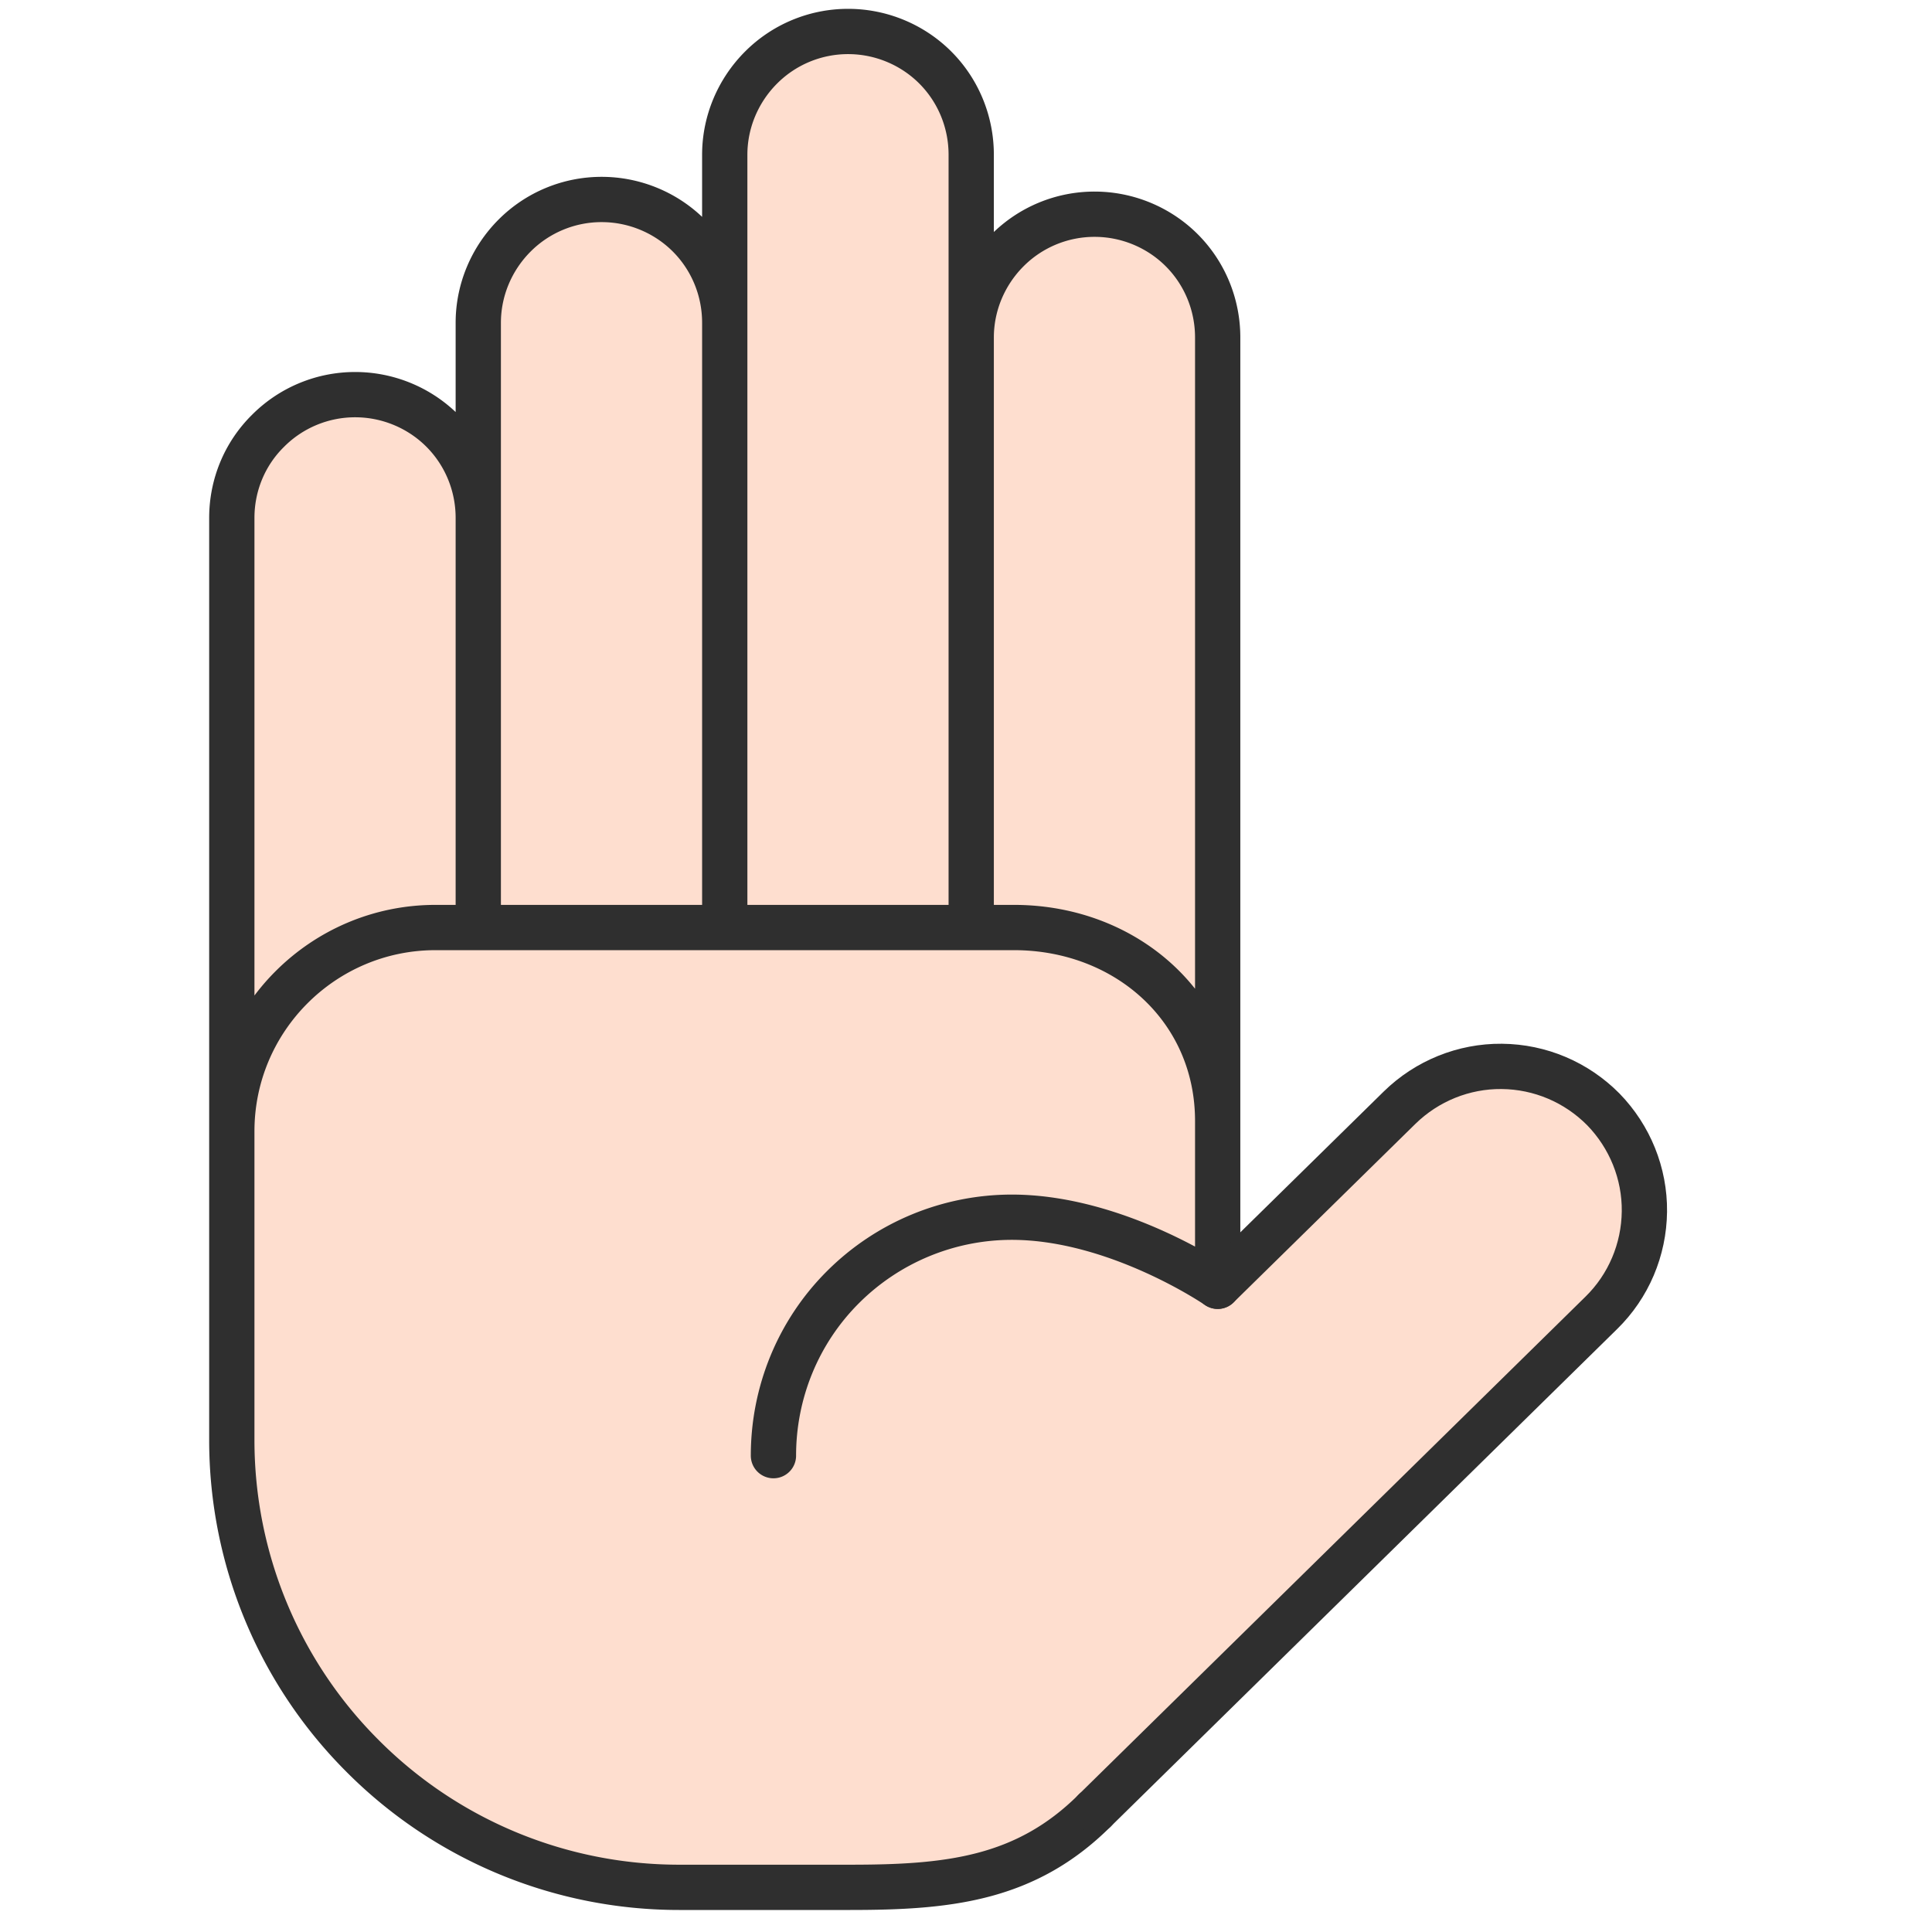 <?xml version="1.0" encoding="UTF-8"?> <svg xmlns="http://www.w3.org/2000/svg" xml:space="preserve" style="fill-rule:evenodd;clip-rule:evenodd;stroke-linecap:round;stroke-linejoin:round;stroke-miterlimit:1" viewBox="0 0 512 512"><path d="M0 0h512v512H0z" style="fill:none"></path><path d="M18080.8 4157.29v-39.33c0-7.65 3.1-14.99 8.5-20.4a28.75 28.75 0 0 1 20.4-8.45c7.6 0 15 3.04 20.4 8.45 5.4 5.41 8.4 12.75 8.4 20.4v42.78c0-7.65 3.1-14.99 8.5-20.4a28.75 28.75 0 0 1 20.4-8.45c7.6 0 15 3.04 20.4 8.45 5.4 5.41 8.4 12.75 8.4 20.4v222.13l42.6-41.83c6.4-6.26 15-9.73 23.9-9.65 9 .08 17.5 3.71 23.8 10.08 6.2 6.38 9.7 14.97 9.6 23.9-.1 8.93-3.7 17.47-10.1 23.73 0 0-102.5 100.37-118.6 116.51-16.2 16.15-34.4 17.97-57.2 17.97h-40.1c-27.8 0-54.4-11.03-74-30.67-19.7-19.63-30.7-46.27-30.7-74.04v-215.89c0-7.65 3-14.99 8.5-20.4a28.75 28.75 0 0 1 20.4-8.45c7.6 0 15 3.04 20.4 8.45 5.4 5.41 8.4 12.75 8.4 20.4v-45.69c0-7.65 3.1-14.99 8.5-20.4a28.75 28.75 0 0 1 20.4-8.45c7.6 0 15 3.04 20.4 8.45 5.4 5.41 8.4 12.75 8.4 20.4" style="fill:#fedecf" transform="translate(-20275.4 -4620.53) scale(1.132)"></path><path d="M18023.1 4202.98v-45.69c0-7.65 3.1-14.99 8.5-20.4a28.75 28.75 0 0 1 20.4-8.45h0c7.6 0 15 3.04 20.4 8.45 5.4 5.41 8.4 12.75 8.4 20.4m-115.4 189.31v-143.62c0-7.65 3-14.99 8.5-20.4a28.75 28.75 0 0 1 20.4-8.45h0c7.6 0 15 3.04 20.4 8.45 5.4 5.41 8.4 12.75 8.4 20.4m0 95.9v-95.9m57.7-45.69v-39.33c0-7.65 3.1-14.99 8.5-20.4a28.75 28.75 0 0 1 20.4-8.45h0c7.6 0 15 3.04 20.4 8.45 5.4 5.41 8.4 12.75 8.4 20.4v42.78m-57.7-3.45v141.59m57.7-138.14c0-7.65 3.1-14.99 8.5-20.4a28.75 28.75 0 0 1 20.4-8.45h0c7.6 0 15 3.04 20.4 8.45 5.4 5.41 8.4 12.75 8.4 20.4v183.43m-57.7-183.43v138.14m-115.4 0h57.7m0 0h57.7m-46.3 123.64c0-14.81 5.8-29 16.3-39.47a55.944 55.944 0 0 1 39.5-16.35c24.7 0 48.2 16.17 48.2 16.17v-38.7c0-26.36-21.3-45.29-47.7-45.29h-135.4c-26.3 0-47.7 21.37-47.7 47.72v72.27c0 27.77 11 54.41 30.7 74.04 19.6 19.64 46.2 30.67 74 30.67h40.1c22.8 0 41-1.82 57.2-17.97" style="fill:none;stroke:#2f2f2f;stroke-width:10.6px" transform="translate(-20275.4 -4620.53) scale(1.132)"></path><path d="m18196.2 4382.87 42.6-41.83c6.4-6.26 15-9.73 23.9-9.65 9 .08 17.5 3.71 23.8 10.08h0c6.2 6.38 9.7 14.97 9.6 23.9-.1 8.93-3.7 17.47-10.1 23.73l-118.6 116.51" style="fill:none;stroke:#2f2f2f;stroke-width:10.6px" transform="translate(-20275.4 -4620.53) scale(1.132)"></path></svg> 